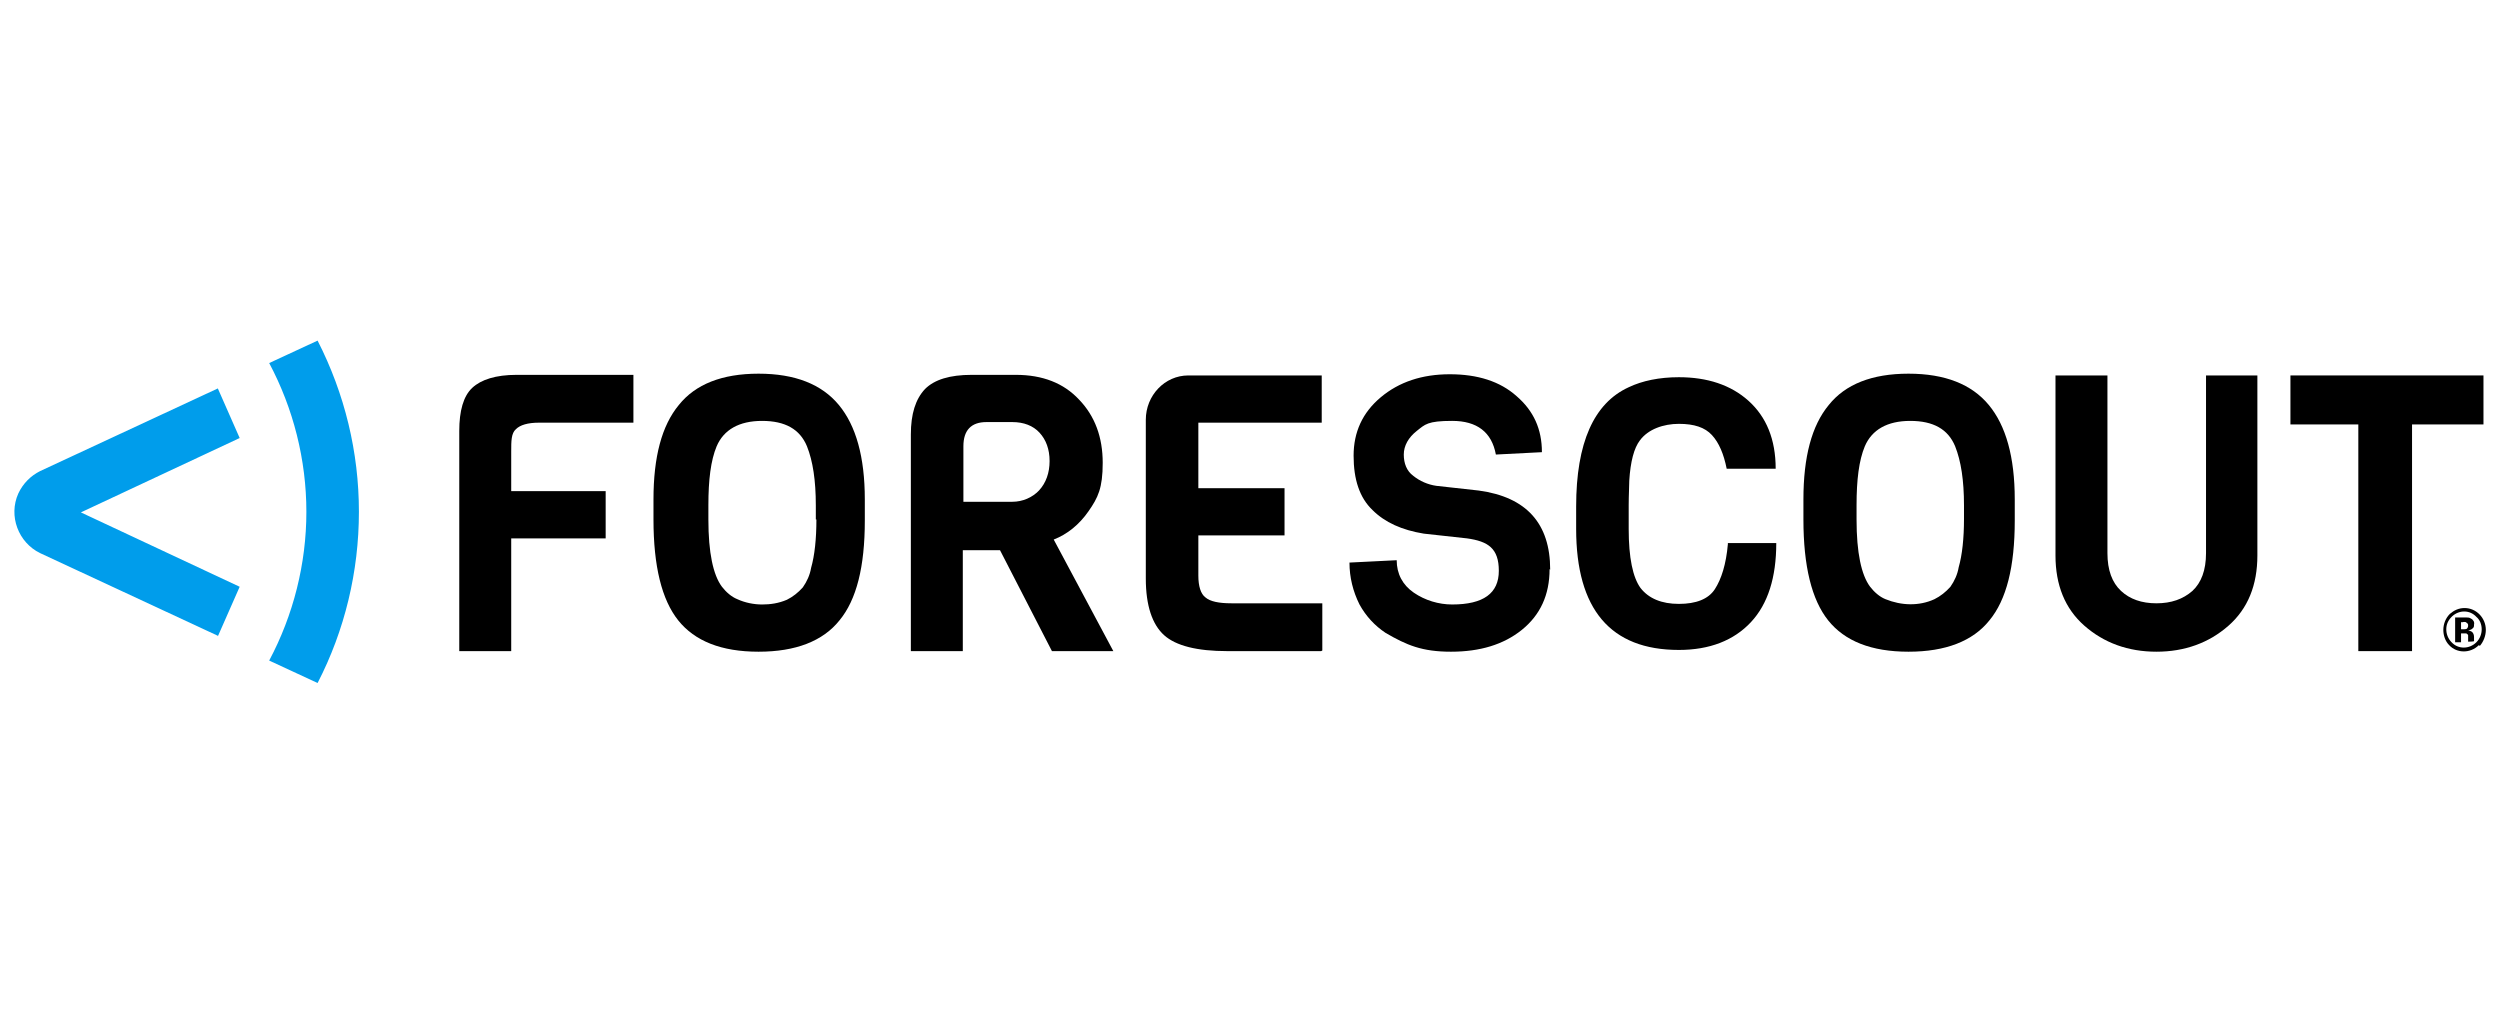 <?xml version="1.0" encoding="UTF-8"?>
<svg id="Layer_1" xmlns="http://www.w3.org/2000/svg" version="1.1" viewBox="0 0 423.5 173.3">
  <!-- Generator: Adobe Illustrator 29.0.1, SVG Export Plug-In . SVG Version: 2.1.0 Build 192)  -->
  <defs>
    <style>
      .st0 {
        fill: #009deb;
      }
    </style>
  </defs>
  <path class="st0" d="M36.9,107.7l-30.1-14c-3.7-1.8-5.4-6.3-3.7-10.1.8-1.7,2.1-3,3.7-3.8l30.1-14,3.7,8.4-26.9,12.6,26.9,12.6-3.7,8.4Z"/>
  <path class="st0" d="M51.9,86.7c0,8.8-2.2,17.5-6.3,25.2l8.2,3.8c4.6-8.9,7-18.9,7-29s-2.4-20-7-29l-8.2,3.8c4.1,7.7,6.3,16.4,6.3,25.2Z"/>
  <path d="M107.3,71.6h-16c-1.9,0-3.2.4-3.9,1.1-.8.7-.8,2-.8,3.8v6.7h16v8s-16,0-16,0v19.1h-8.8v-37.3c0-3.4.7-5.9,2.2-7.3,1.5-1.4,4-2.2,7.5-2.2h19.8v8Z"/>
  <path d="M146.5,84.7v3.5c0,7.8-1.4,13.4-4.3,16.9-2.8,3.5-7.4,5.3-13.7,5.3s-10.8-1.8-13.6-5.3c-2.8-3.5-4.2-9.2-4.2-17.1v-3.4c0-7.2,1.4-12.5,4.3-16,2.8-3.5,7.3-5.3,13.5-5.3s10.7,1.8,13.6,5.3c2.9,3.5,4.4,8.8,4.4,16ZM138.2,88v-2.4c0-4.2-.5-7.5-1.5-10-1.2-2.9-3.7-4.3-7.6-4.3s-6.5,1.5-7.7,4.3c-1,2.4-1.4,5.7-1.4,10v2.4c0,5.6.8,9.4,2.3,11.4.7.9,1.6,1.7,2.6,2.1,1.3.6,2.8.9,4.2.9,1.4,0,2.8-.2,4.2-.8,1-.5,1.9-1.2,2.7-2.1.7-1,1.2-2.1,1.4-3.3.6-2.1.9-4.9.9-8.2Z"/>
  <path d="M188.6,110.3h-10.4l-8.8-17.1h-6.3v17.1h-8.8v-36.7c0-3.5.8-6,2.4-7.7,1.6-1.6,4.2-2.4,7.9-2.4h7.5c4.5,0,8.1,1.4,10.7,4.2,2.7,2.8,4,6.4,4,10.7s-.8,5.9-2.4,8.2c-1.6,2.3-3.6,3.9-5.9,4.8l10.1,18.9ZM176,83.1c1.2-1.3,1.8-3,1.8-5s-.6-3.6-1.7-4.8c-1.1-1.2-2.7-1.8-4.6-1.8h-4.4c-2.6,0-3.9,1.4-3.9,4.1v9.4h8.3c1.7,0,3.4-.7,4.6-2Z"/>
  <path d="M223.8,110.3h-15.9c-5.1,0-8.7-.9-10.7-2.7s-3.1-5-3.1-9.6v-26.9c0-4.1,3.2-7.5,7.2-7.5h22.6v8h-20.9v11.1h14.6v8h-14.6v6.8c0,1.8.4,3.1,1.2,3.7.8.7,2.3,1,4.4,1h15.4v8h0Z"/>
  <path d="M262.5,96.4c0,4.4-1.6,7.8-4.7,10.3-3.1,2.5-7.1,3.7-12,3.7s-7.5-1.1-11.1-3.2c-1.8-1.2-3.3-2.8-4.4-4.8-1.1-2.2-1.7-4.6-1.7-7.1l8-.4c0,2.3,1,4.2,2.9,5.5,1.9,1.3,4.2,2,6.5,2,5.3,0,7.9-1.9,7.9-5.7s-1.8-5-5.4-5.5l-7.3-.8c-3.7-.6-6.6-1.9-8.7-4-2.2-2.1-3.2-5.2-3.2-9.2s1.5-7.3,4.6-9.9c3.1-2.6,7-3.9,11.7-3.9s8.5,1.2,11.3,3.7c2.9,2.5,4.3,5.6,4.3,9.5l-7.8.4c-.7-3.8-3.2-5.7-7.4-5.7s-4.6.6-6,1.7c-1.4,1.1-2.2,2.5-2.2,4s.5,2.8,1.6,3.6c1.1.9,2.5,1.5,3.9,1.7l7.2.8c8.1,1.1,12.1,5.6,12.1,13.4Z"/>
  <path d="M292.7,92h8.2c0,5.8-1.4,10.3-4.3,13.4-2.9,3.1-7,4.7-12.2,4.7-11.6,0-17.4-6.9-17.4-20.5v-3.8c0-10.8,3-17.5,8.9-20.2,2.3-1.1,5.2-1.7,8.5-1.7,4.8,0,8.8,1.3,11.8,4,3,2.7,4.6,6.5,4.6,11.5h-8.3c-.5-2.5-1.3-4.4-2.5-5.7-1.2-1.3-3-1.9-5.6-1.9s-5.2.9-6.6,2.8c-1,1.3-1.6,3.6-1.8,6.8,0,1-.1,2.4-.1,4.2v4c0,4.9.7,8.2,2,10,1.4,1.8,3.6,2.7,6.5,2.7s5-.8,6.1-2.5c1.1-1.7,1.9-4.2,2.2-7.6Z"/>
  <path d="M341.3,84.7v3.5c0,7.8-1.4,13.4-4.3,16.9-2.8,3.5-7.4,5.3-13.7,5.3s-10.8-1.8-13.6-5.3c-2.8-3.5-4.2-9.2-4.2-17.1v-3.4c0-7.2,1.4-12.5,4.3-16,2.8-3.5,7.3-5.3,13.5-5.3s10.7,1.8,13.6,5.3c2.9,3.5,4.4,8.8,4.4,16ZM332.7,88v-2.4c0-4.2-.5-7.5-1.5-10-1.2-2.9-3.7-4.3-7.6-4.3s-6.5,1.5-7.7,4.3c-1,2.4-1.4,5.7-1.4,10v2.4c0,5.6.8,9.4,2.3,11.4.7.9,1.6,1.7,2.6,2.1,2.7,1.1,5.7,1.2,8.3,0,1-.5,1.9-1.2,2.7-2.1.7-1,1.2-2.1,1.4-3.3.6-2.1.9-4.9.9-8.2Z"/>
  <path d="M382.4,63.6v30.5c0,5-1.6,9-4.9,11.9-3.3,2.9-7.4,4.4-12.2,4.4s-8.9-1.5-12.2-4.4c-3.3-2.9-4.9-6.9-4.9-11.9v-30.5h8.8v30.1c0,2.9.8,5,2.3,6.4,1.5,1.4,3.5,2.1,6,2.1s4.5-.7,6.1-2.1c1.5-1.4,2.3-3.5,2.3-6.4v-30.1h8.8Z"/>
  <path d="M420.7,71.9h-12.1v38.4h-9.1v-38.4h-11.5v-8.3h32.7v8.3Z"/>
  <path d="M419.9,109.3c-1.4,1.4-3.7,1.4-5,0-.7-.7-1-1.7-1-2.6,0-1,.4-2,1.1-2.7.7-.6,1.5-1,2.5-1,2,0,3.6,1.7,3.6,3.7,0,1-.4,2-1,2.7ZM415.3,104.5c-.6.6-.9,1.3-.9,2.1s.3,1.6.9,2.2c1.1,1.2,3,1.2,4.2,0h0c.6-.6.9-1.4.9-2.2,0-.8-.3-1.6-.9-2.1-1.1-1.2-2.9-1.2-4.1-.1,0,0,0,0-.1.1ZM415.9,108.7v-4.1h1.9c.3,0,.5,0,.8.2.4.2.6.6.5,1,0,.3,0,.5-.3.7-.2.2-.4.2-.7.3.2,0,.4.1.6.2.3.2.4.6.4.9v.4h0c0,.2,0,.2,0,.3h0c0,.1-1,.1-1,.1,0-.2,0-.4,0-.6s0-.3,0-.5c0-.1-.2-.2-.3-.3,0,0-.2,0-.4,0h-.5v1.5h-1ZM417.8,105.4c-.2,0-.4-.1-.6,0h-.3v1.2h.4c.2,0,.4,0,.6-.1.1-.1.2-.3.2-.5,0-.2,0-.4-.3-.5Z"/>
</svg>